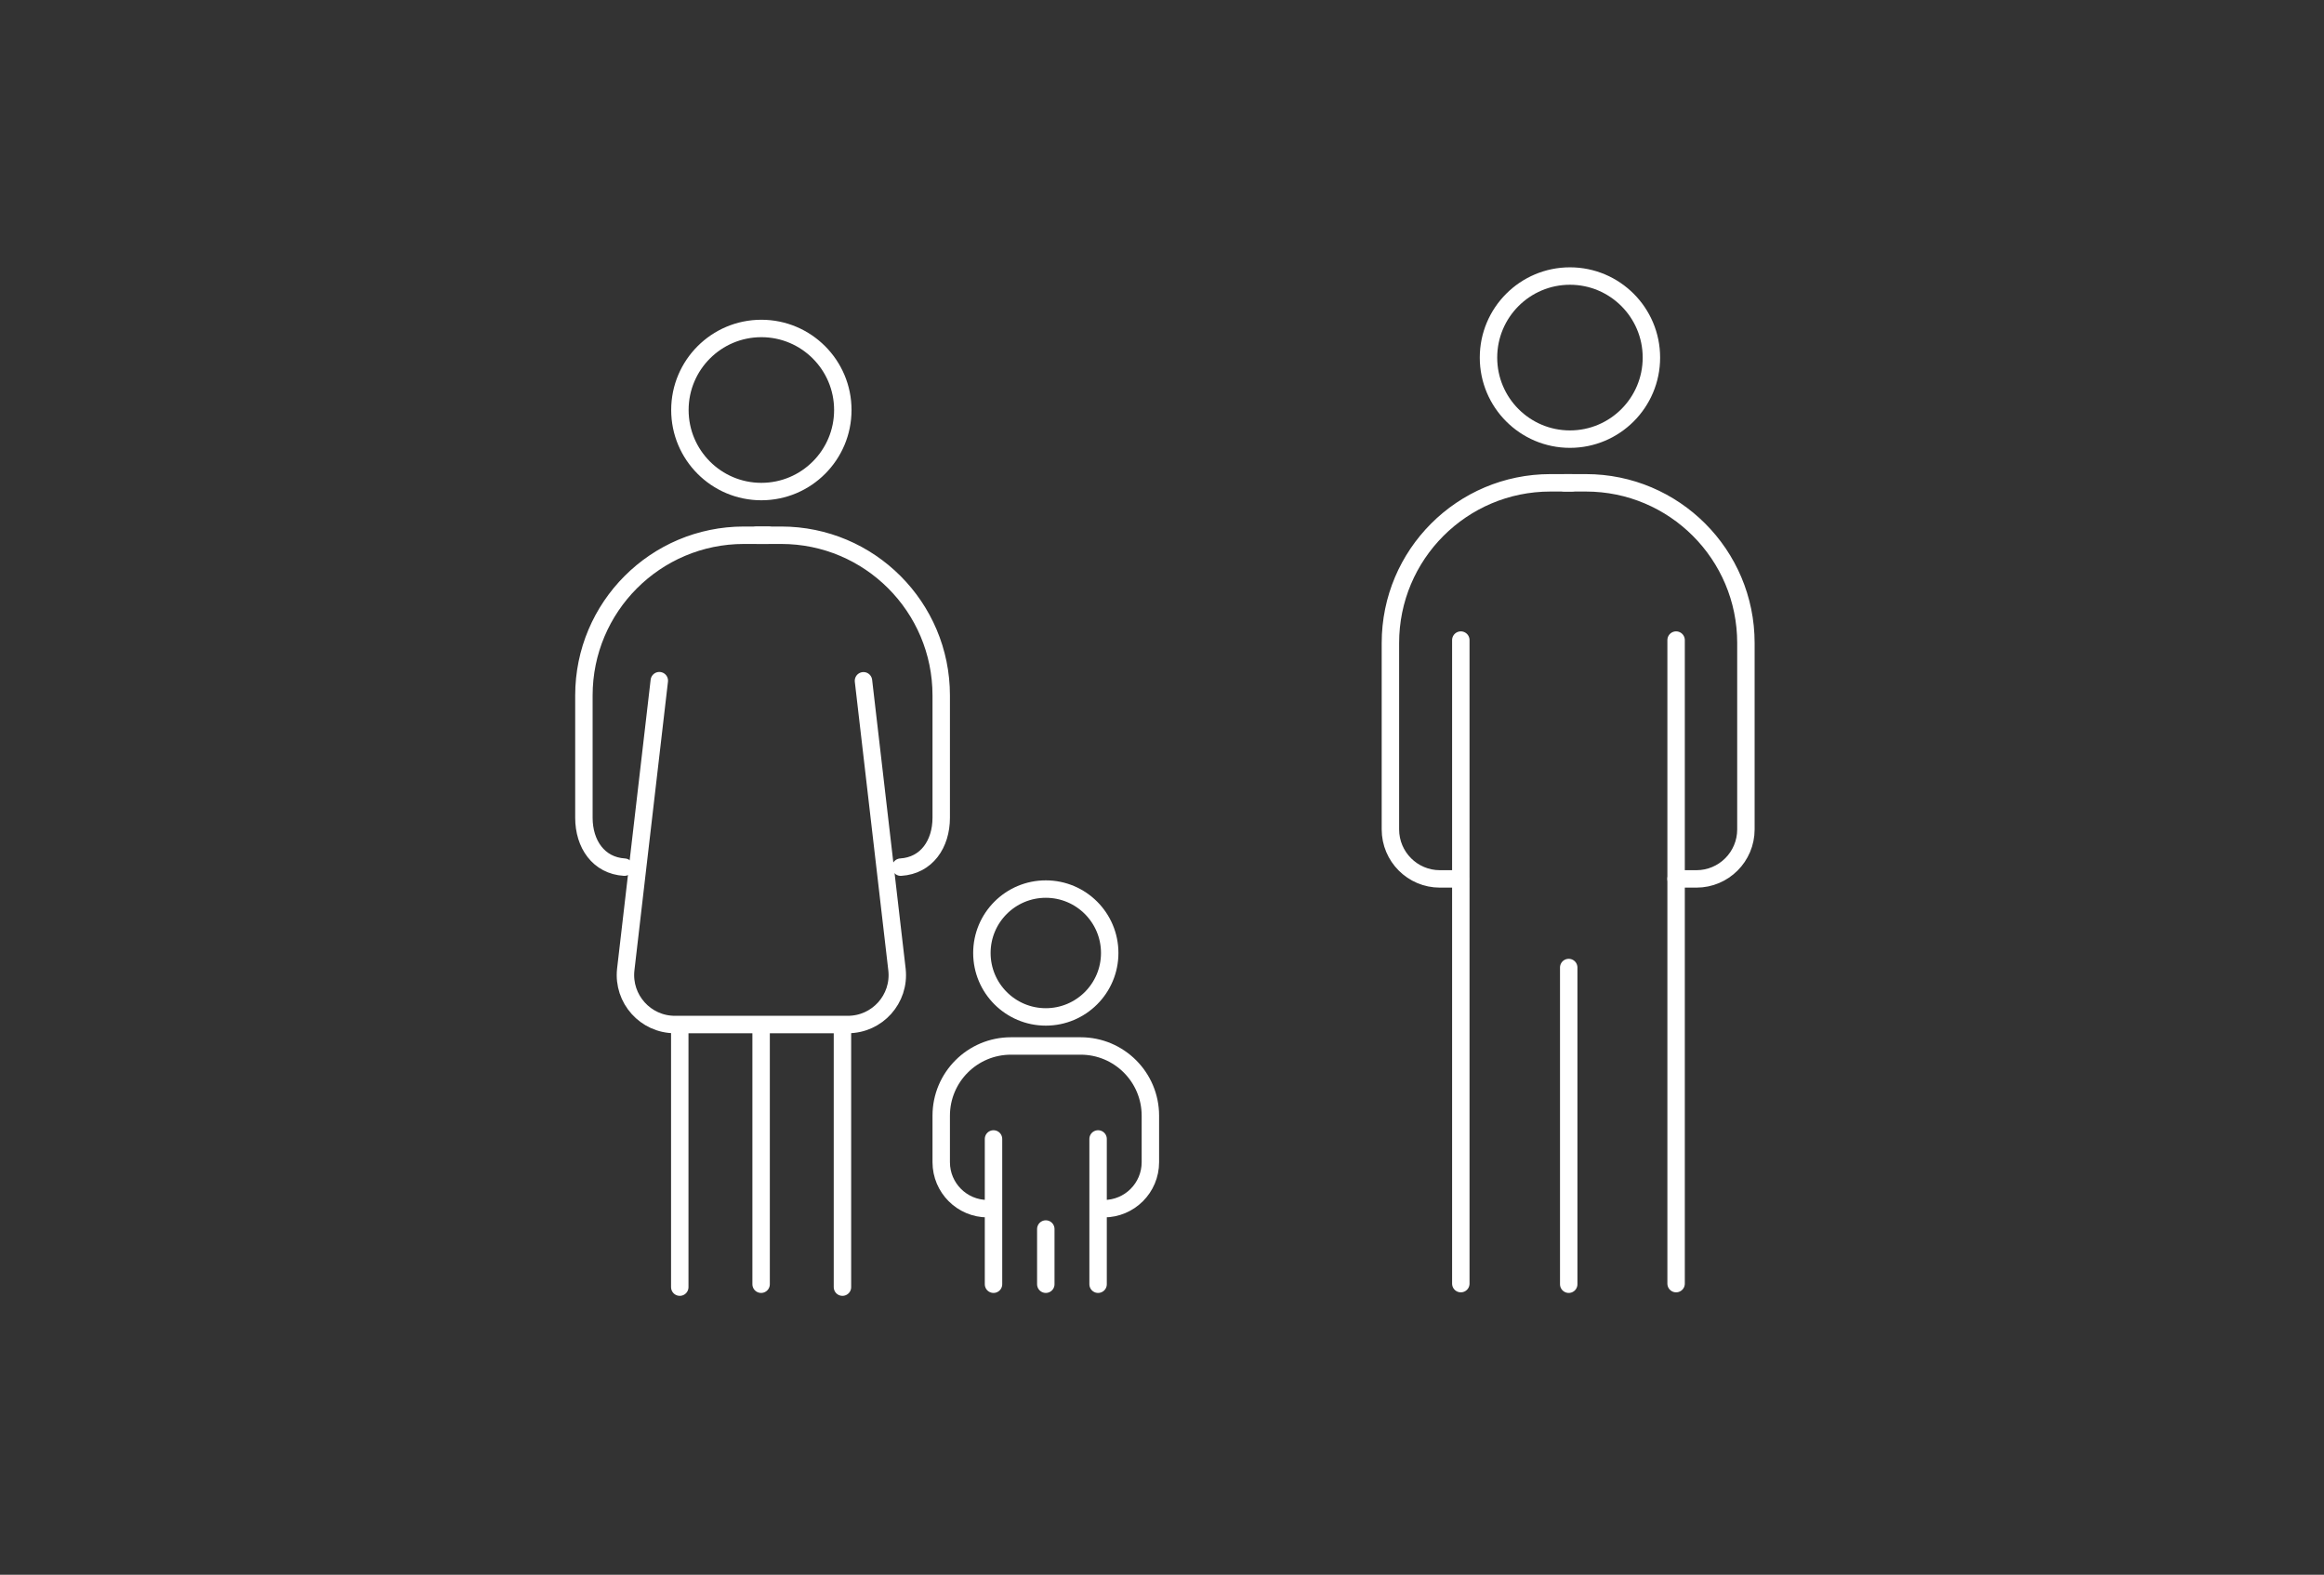 <svg width="400" height="271" viewBox="0 0 400 271" fill="none" xmlns="http://www.w3.org/2000/svg">
<rect x="0" y="0" width="400" height="271" fill="#333333" stroke="none"/>
<path d="M117.023 70.558C117.023 78.307 123.302 84.591 131.043 84.591C138.784 84.591 145.063 78.307 145.063 70.558C145.063 62.81 138.784 56.525 131.043 56.525C123.302 56.525 117.023 62.81 117.023 70.558Z" stroke="white" stroke-width="3" stroke-linecap="round" stroke-linejoin="round"/>
<path d="M169 164C169 170.074 173.926 175 180 175C186.074 175 191 170.074 191 164C191 157.926 186.074 153 180 153C173.926 153 169 157.926 169 164Z" stroke="white" stroke-width="3" stroke-linecap="round" stroke-linejoin="round"/>
<path d="M171.45 208H170C165.582 208 162 204.418 162 200V192C162 185.373 167.373 180 174 180H186C192.627 180 198 185.373 198 192V200C198 204.418 194.418 208 190 208H188.55" stroke="white" stroke-width="3"/>
<path d="M189 196V221M171 221V196" stroke="white" stroke-width="3" stroke-linecap="round" stroke-linejoin="bevel"/>
<path d="M180 211.5V221" stroke="white" stroke-width="3" stroke-linecap="round" stroke-linejoin="round"/>
<path d="M107.47 149.225C103.024 148.954 100.5 145.255 100.5 140.725V119.675C100.5 104.459 112.827 92.109 128.039 92.109H132.24" stroke="white" stroke-width="3" stroke-linecap="round" stroke-linejoin="round"/>
<path d="M155.03 149.225C159.476 148.954 162 145.255 162 140.725V119.675C162 104.459 149.673 92.109 134.461 92.109H130.26" stroke="white" stroke-width="3" stroke-linecap="round" stroke-linejoin="round"/>
<path d="M148.619 117.157L154.39 166.877C154.94 171.919 150.995 176.309 145.928 176.309H116.16C111.103 176.309 107.157 171.919 107.698 166.877L113.479 117.137" stroke="white" stroke-width="3" stroke-linecap="round" stroke-linejoin="round"/>
<path d="M145 177V221.5M117 221.5V177" stroke="white" stroke-width="3" stroke-linecap="round" stroke-linejoin="bevel"/>
<path d="M131 176.5V221" stroke="white" stroke-width="3" stroke-linecap="round" stroke-linejoin="round"/>
<path d="M256.195 61.537C256.195 69.285 262.474 75.57 270.215 75.57C277.956 75.57 284.235 69.285 284.235 61.537C284.235 53.788 277.956 47.503 270.215 47.503C262.474 47.503 256.195 53.788 256.195 61.537Z" stroke="white" stroke-width="3" stroke-linecap="round" stroke-linejoin="round"/>
<path d="M288.484 151.25H291.989C296.686 151.25 300.501 147.431 300.501 142.729V110.653C300.501 95.427 288.164 83.088 272.963 83.088H269.307" stroke="white" stroke-width="3" stroke-linecap="round" stroke-linejoin="bevel"/>
<path d="M251.329 151.25H247.825C243.128 151.25 239.313 147.431 239.313 142.729V110.653C239.313 95.427 251.65 83.088 266.851 83.088H270.507" stroke="white" stroke-width="3" stroke-linecap="round" stroke-linejoin="bevel"/>
<path d="M288.485 110.152V220.896M251.432 220.896V110.152" stroke="white" stroke-width="3" stroke-linecap="round" stroke-linejoin="bevel"/>
<path d="M270.003 166.5V221" stroke="white" stroke-width="3" stroke-linecap="round" stroke-linejoin="round"/>
</svg>
